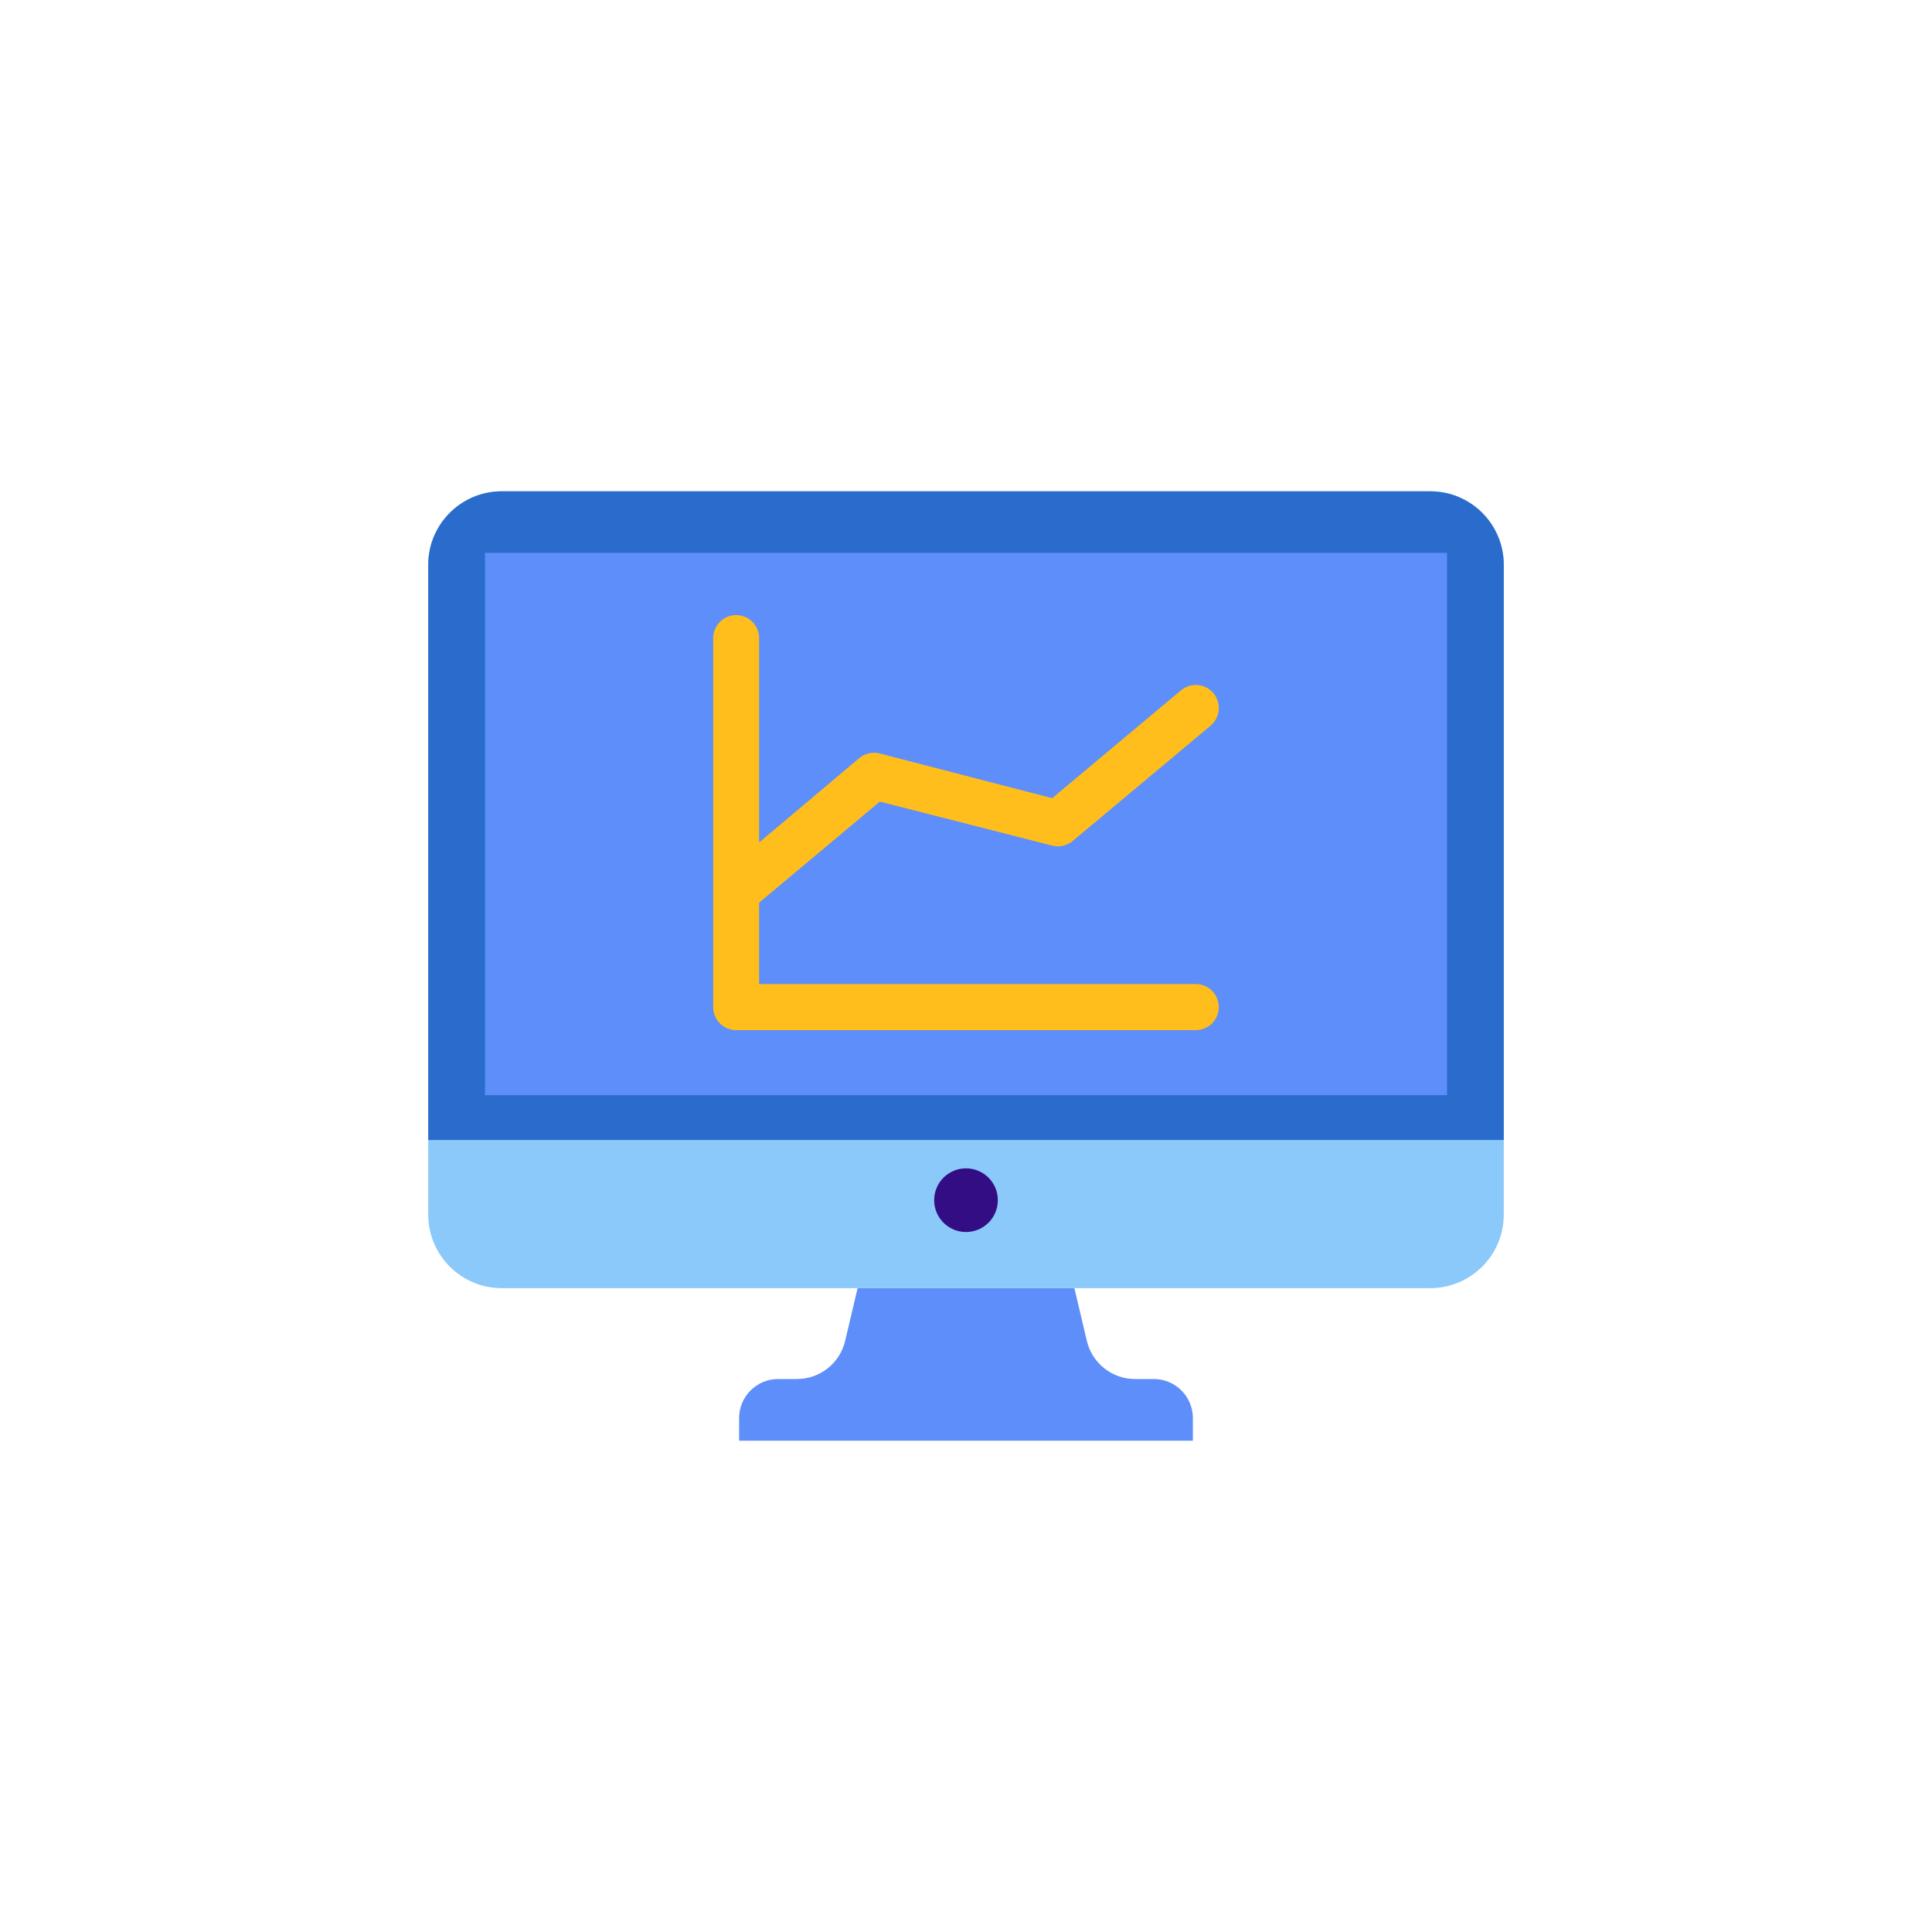 <svg width="512" height="512" viewBox="0 0 512 512" fill="none" xmlns="http://www.w3.org/2000/svg">
<path d="M305.765 365.453H300.787C297.834 365.453 294.968 364.456 292.652 362.624C290.336 360.792 288.707 358.231 288.028 355.357L284.724 341.369H227.275L223.97 355.357C223.292 358.231 221.663 360.791 219.347 362.624C217.032 364.456 214.166 365.453 211.213 365.453H206.235C200.513 365.453 195.874 370.091 195.874 375.813V381.802H316.125V375.813C316.126 370.09 311.487 365.453 305.765 365.453Z" fill="#5D8EF9"/>
<path d="M379.03 341.369H132.97C122.208 341.369 113.486 332.647 113.486 321.882V149.679C113.486 138.923 122.208 130.198 132.97 130.198H379.03C389.792 130.198 398.514 138.923 398.514 149.679V321.881C398.514 332.646 389.792 341.369 379.03 341.369Z" fill="#8AC9F9"/>
<path d="M113.486 302.103V149.679C113.486 138.923 122.208 130.198 132.97 130.198H379.03C389.792 130.198 398.514 138.923 398.514 149.679V302.103H113.486Z" fill="#296CCC"/>
<path d="M128.52 146.517H383.48V290.236H128.52V146.517Z" fill="#5D8EF9"/>
<path d="M264.438 318.06C264.438 320.298 263.549 322.445 261.967 324.027C260.384 325.61 258.238 326.499 256 326.499C253.762 326.499 251.616 325.61 250.033 324.028C248.45 322.445 247.561 320.299 247.561 318.061C247.561 315.823 248.45 313.677 250.032 312.094C251.615 310.511 253.761 309.622 255.999 309.622C258.237 309.622 260.383 310.511 261.966 312.093C263.549 313.676 264.438 315.822 264.438 318.06Z" fill="#330D84"/>
<path d="M316.902 260.778H201.181V239.206L233.157 212.439L278.897 224.111C279.823 224.343 280.791 224.353 281.722 224.141C282.653 223.929 283.521 223.5 284.256 222.889L320.8 192.333C321.416 191.82 321.925 191.189 322.298 190.478C322.671 189.767 322.901 188.99 322.974 188.19C323.048 187.389 322.964 186.583 322.726 185.815C322.489 185.048 322.103 184.335 321.592 183.717C321.08 183.099 320.452 182.588 319.743 182.214C319.034 181.839 318.259 181.609 317.462 181.535C316.664 181.461 315.86 181.546 315.095 181.784C314.33 182.022 313.62 182.409 313.004 182.922L278.836 211.522L233.096 199.667C232.169 199.435 231.202 199.424 230.271 199.637C229.34 199.849 228.471 200.278 227.736 200.889L201.181 223.256V169.111C201.181 167.49 200.539 165.936 199.397 164.79C198.255 163.644 196.706 163 195.091 163C193.475 163 191.926 163.644 190.784 164.79C189.642 165.936 189 167.49 189 169.111V266.889C189 268.51 189.642 270.064 190.784 271.21C191.926 272.356 193.475 273 195.091 273H316.902C318.517 273 320.066 272.356 321.209 271.21C322.351 270.064 322.992 268.51 322.992 266.889C322.992 265.268 322.351 263.714 321.209 262.568C320.066 261.422 318.517 260.778 316.902 260.778Z" fill="#FFBE1B"/>
</svg>

